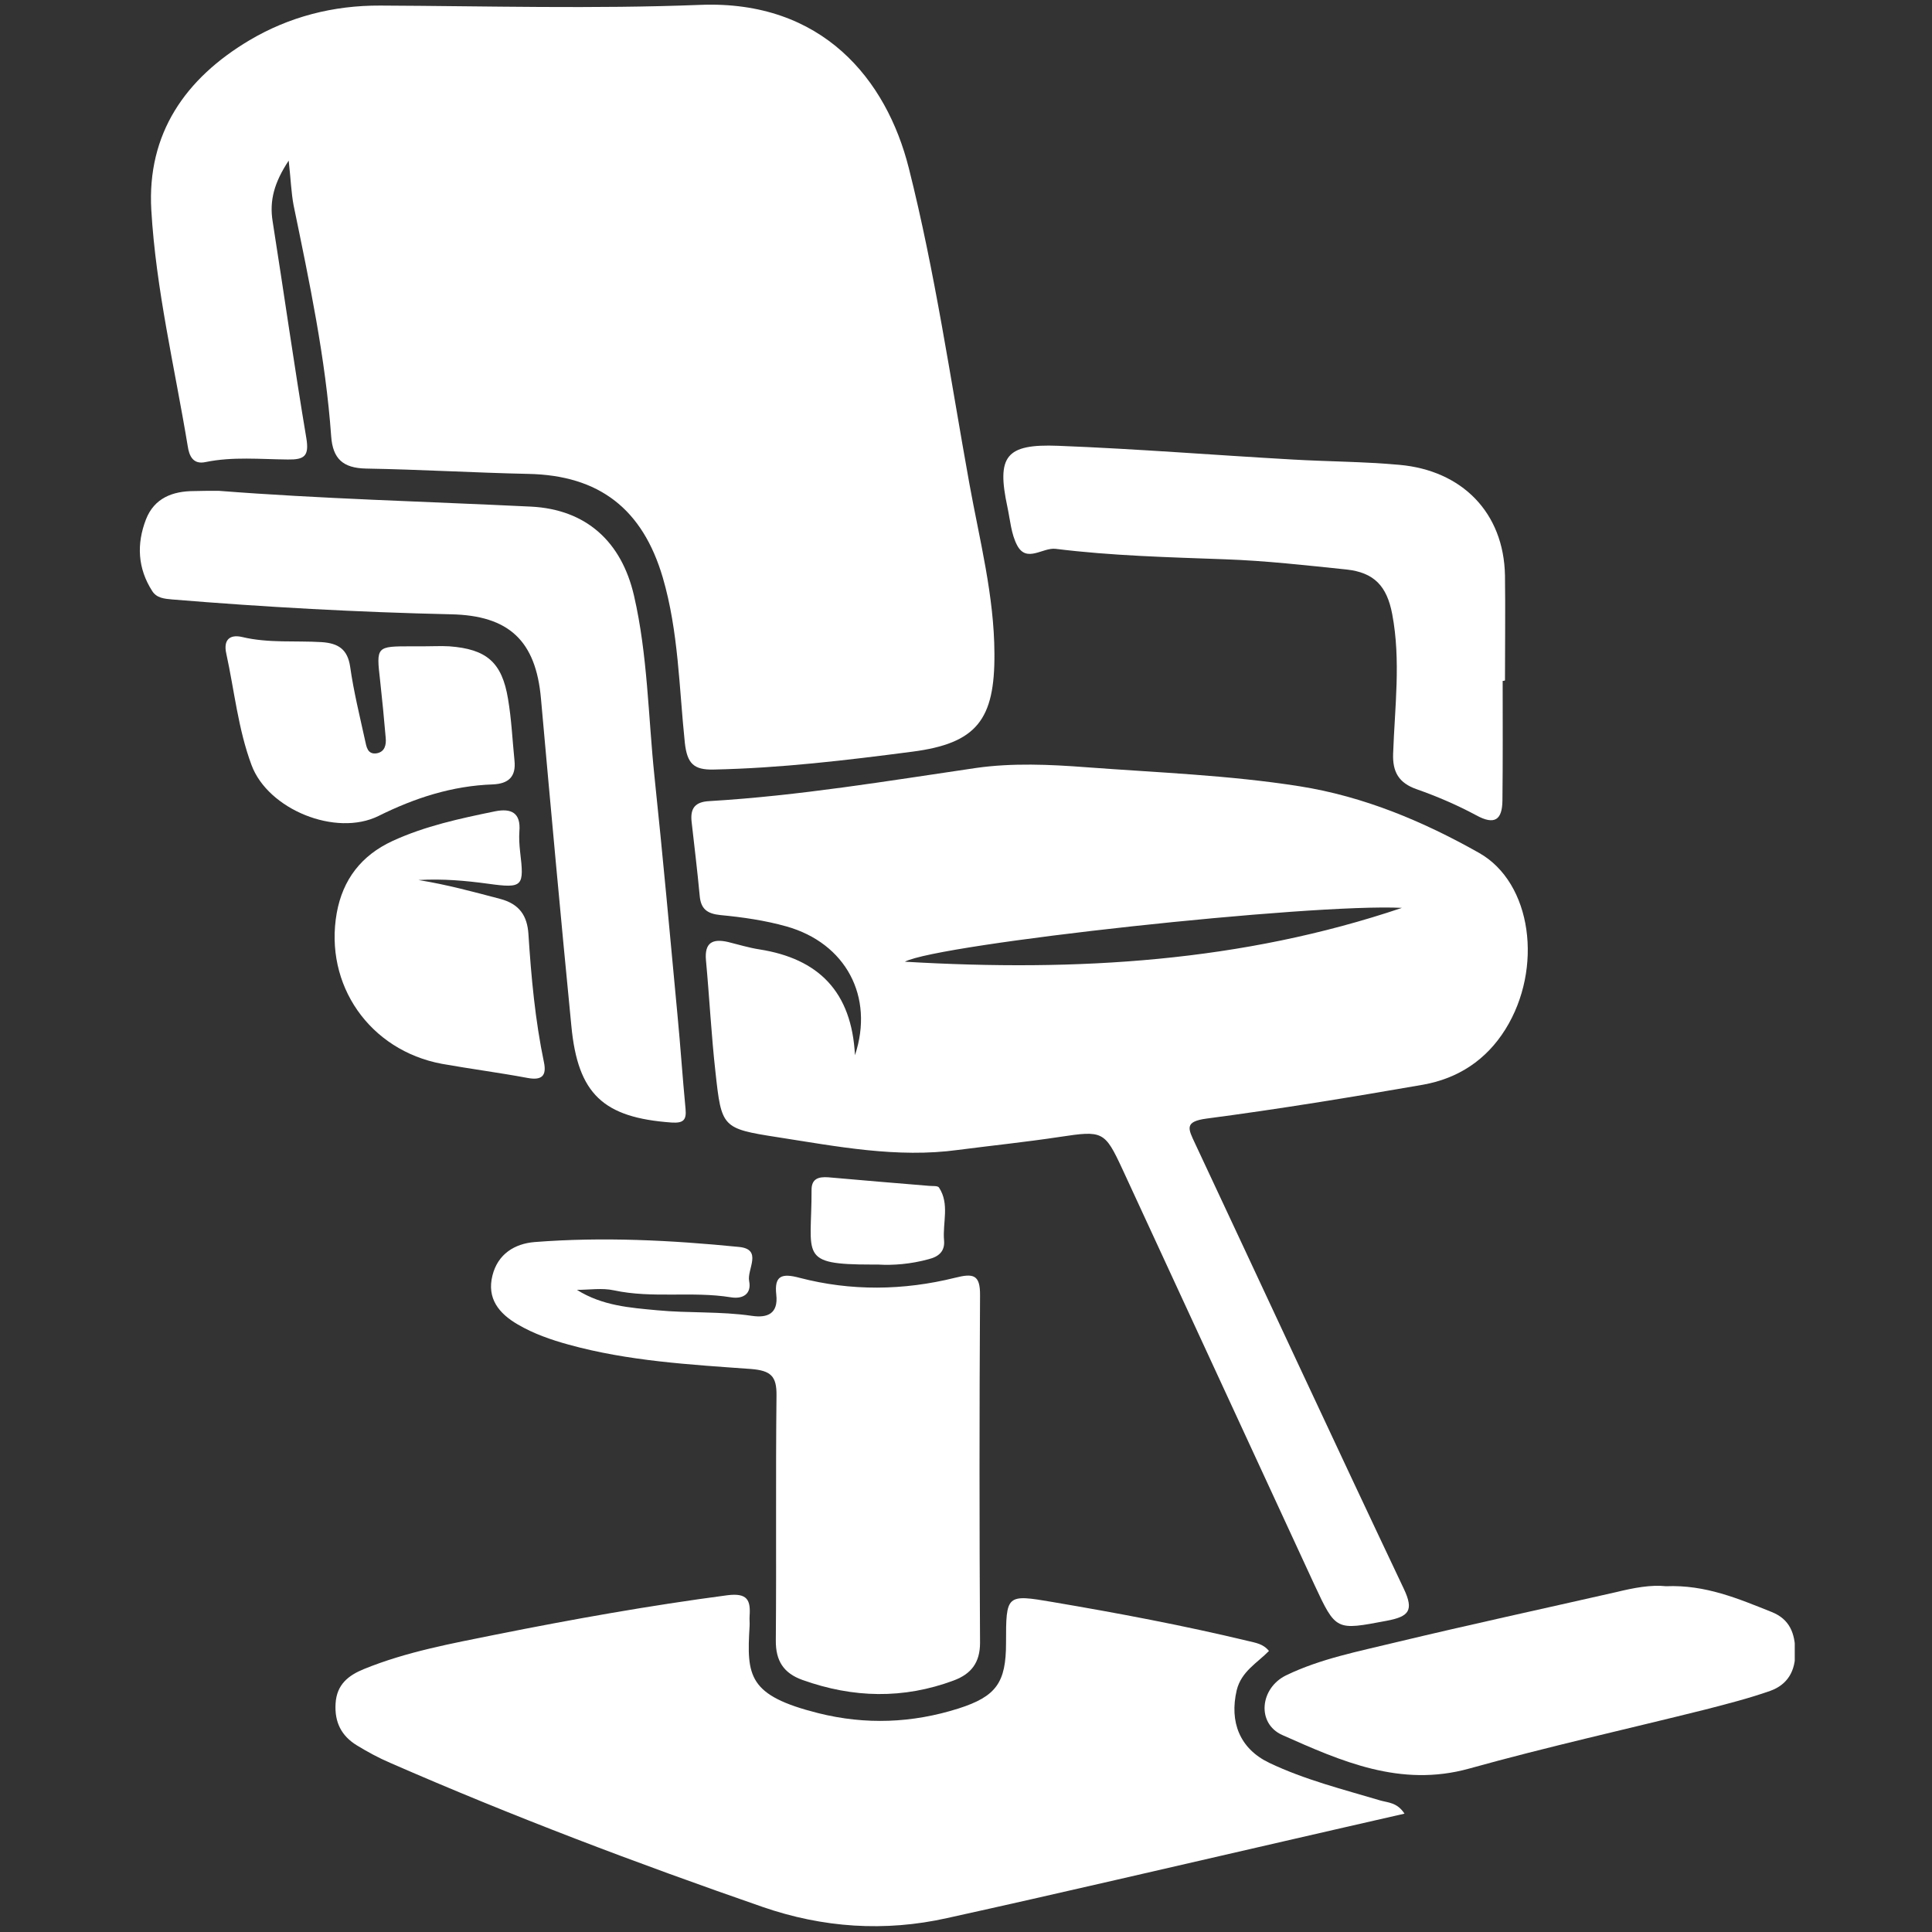 <?xml version="1.0" encoding="UTF-8"?> <svg xmlns="http://www.w3.org/2000/svg" xmlns:xlink="http://www.w3.org/1999/xlink" width="600" zoomAndPan="magnify" viewBox="0 0 450 450" height="600" preserveAspectRatio="xMidYMid meet" version="1.0"><rect x="0" y="0" width="450" height="450" fill="#333333" stroke="none"/><defs><clipPath id="adbbf1e601"><path d="M 294 369 L 418.031 369 L 418.031 414 L 294 414 Z M 294 369 " clip-rule="nonzero"></path></clipPath></defs><path fill="#ffffff" d="M 67.242 37.406 C 63.891 42.488 62.703 46.703 63.512 51.621 C 66.164 68.434 68.539 85.297 71.352 102.055 C 72.055 106.27 70.863 107.082 67.027 107.027 C 60.648 106.973 54.215 106.324 47.891 107.621 C 44.918 108.27 44.055 106.109 43.73 103.945 C 40.703 85.621 36.324 67.461 35.242 48.918 C 34.215 31.082 43.188 18.27 58.055 9.406 C 67.352 3.891 77.621 1.242 88.594 1.297 C 113.406 1.406 138.324 2.109 163.082 1.137 C 191.566 0 206.488 18.539 211.676 39.137 C 217.785 63.352 221.352 88.109 225.785 112.648 C 228.164 125.785 231.566 138.758 231.621 152.215 C 231.73 167.621 227.512 173.137 212.488 175.082 C 197.137 177.082 181.785 178.918 166.215 179.242 C 161.566 179.352 160.055 177.836 159.512 173.027 C 158.164 160.164 158.055 147.137 154.379 134.539 C 149.676 118.539 139.566 110.703 123.027 110.379 C 110.434 110.109 97.836 109.352 85.242 109.137 C 79.891 109.027 77.512 106.863 77.137 101.621 C 75.836 83.406 72.055 65.621 68.379 47.785 C 67.836 44.918 67.73 41.785 67.242 37.406 Z M 67.242 37.406 " fill-opacity="1" fill-rule="nonzero"></path><path fill="#ffffff" d="M 199.137 245.785 C 203.676 232.109 196.973 219.676 183.188 215.785 C 178.215 214.379 172.918 213.621 167.785 213.137 C 164.648 212.812 163.242 211.676 162.973 208.648 C 162.434 202.863 161.73 197.082 161.082 191.352 C 160.758 188.27 161.891 186.758 165.242 186.594 C 186.109 185.352 206.758 181.891 227.406 178.863 C 235.785 177.676 244.488 178.055 252.973 178.703 C 269.566 179.945 286.215 180.539 302.703 183.137 C 317.676 185.512 331.461 191.297 344.488 198.648 C 356.863 205.621 359.461 225.566 350.648 239.73 C 346.164 246.918 339.621 251.188 331.461 252.648 C 314.703 255.566 297.891 258.324 281.027 260.539 C 275.785 261.242 276.758 262.918 278.324 266.27 C 294.539 300.863 310.594 335.512 326.973 370.055 C 329.406 375.188 328.109 376.539 322.973 377.512 C 311.188 379.73 311.188 379.945 306.109 369.027 C 291.188 336.812 276.379 304.594 261.461 272.379 C 257.297 263.406 256.863 263.297 246.812 264.812 C 238.973 266 231.082 266.812 223.188 267.836 C 208.918 269.785 194.973 267.027 181.027 264.863 C 168.164 262.863 168.055 262.594 166.648 249.73 C 165.676 241.082 165.242 232.379 164.434 223.676 C 164.055 219.512 166 218.594 169.566 219.406 C 172 220 174.434 220.758 176.918 221.137 C 190.594 223.297 198.379 230.918 199.137 245.785 Z M 326.539 211.461 C 305.352 210.379 218.648 219.836 210.758 224 C 251.082 226.379 289.352 224 326.539 211.461 Z M 326.539 211.461 " fill-opacity="1" fill-rule="nonzero"></path><path fill="#ffffff" d="M 327.137 422.434 C 317.621 424.594 308.488 426.703 299.297 428.812 C 273.082 434.812 246.863 440.973 220.594 446.758 C 206.109 450 191.676 449.027 177.621 444.16 C 148.324 434 119.297 423.027 90.863 410.594 C 88.215 409.461 85.621 408.055 83.137 406.539 C 79.512 404.324 77.891 401.137 78.164 396.758 C 78.434 392.324 81.188 390.215 84.758 388.758 C 94.703 384.703 105.188 382.812 115.621 380.703 C 133.461 377.137 151.352 373.945 169.406 371.566 C 174.109 370.973 174.863 372.703 174.594 376.434 C 174.539 377.188 174.648 378 174.594 378.758 C 173.891 390.434 174.27 394.918 190.594 399.027 C 201.621 401.785 212.488 401.352 223.242 397.945 C 232.055 395.137 234.324 391.891 234.324 382.703 C 234.324 371.406 234.379 371.297 245.137 373.137 C 260.434 375.73 275.621 378.594 290.703 382.215 C 292.379 382.648 294.164 382.812 295.566 384.539 C 292.812 387.352 289.137 389.297 288.055 393.676 C 286.324 401.082 288.758 407.297 295.621 410.594 C 303.891 414.539 312.758 416.758 321.461 419.352 C 323.297 419.891 325.406 419.785 327.137 422.434 Z M 327.137 422.434 " fill-opacity="1" fill-rule="nonzero"></path><path fill="#ffffff" d="M 134.379 300.434 C 140.324 304.164 146.758 304.594 153.082 305.188 C 160.379 305.891 167.785 305.406 175.137 306.488 C 178.812 307.027 181.297 305.945 180.812 301.566 C 180.324 297.188 182 296.488 186.215 297.621 C 198.215 300.758 210.434 300.594 222.434 297.621 C 226.703 296.539 228.324 296.863 228.27 301.73 C 228.109 328.703 228.109 355.676 228.27 382.648 C 228.27 387.242 226.215 389.891 222.164 391.406 C 210.434 395.785 198.703 395.512 186.918 391.297 C 182.539 389.73 180.648 386.863 180.703 382.055 C 180.863 363.027 180.648 344.055 180.863 325.027 C 180.918 320.488 179.512 319.242 174.918 318.863 C 160.648 317.836 146.324 317.027 132.434 313.188 C 128.324 312.055 124.27 310.648 120.594 308.488 C 116.215 305.945 113.352 302.434 114.703 297.082 C 115.945 292.109 119.836 289.676 124.539 289.297 C 140.434 288.055 156.27 288.863 172.109 290.434 C 177.73 290.973 173.945 295.676 174.488 298.379 C 175.082 301.297 173.137 302.648 170.215 302.164 C 161.188 300.703 152 302.488 142.973 300.539 C 140.215 299.945 137.242 300.434 134.379 300.434 Z M 134.379 300.434 " fill-opacity="1" fill-rule="nonzero"></path><path fill="#ffffff" d="M 50.973 114.324 C 74.488 116.164 99.082 116.812 123.676 118 C 136.488 118.648 144.758 126.109 147.676 138.758 C 150.863 152.594 150.973 166.812 152.434 180.812 C 154.379 199.297 156.055 217.785 157.785 236.27 C 158.488 243.566 158.973 250.918 159.676 258.27 C 159.945 260.973 159.082 261.621 156.434 261.461 C 140.539 260.324 134.594 254.863 133.082 238.973 C 130.594 213.566 128.27 188.109 126 162.703 C 124.812 149.242 118.539 143.352 105.027 143.082 C 83.352 142.594 61.676 141.406 40.055 139.621 C 38.27 139.461 36.488 139.297 35.461 137.676 C 32.055 132.379 31.785 126.703 34 120.973 C 35.945 116 40.215 114.379 45.242 114.379 C 46.863 114.324 48.434 114.324 50.973 114.324 Z M 50.973 114.324 " fill-opacity="1" fill-rule="nonzero"></path><path fill="#ffffff" d="M 350 158.594 C 350 167.891 350.055 177.188 349.945 186.488 C 349.891 190.918 348.164 192.27 343.836 189.891 C 339.406 187.512 334.758 185.512 330 183.836 C 325.785 182.379 324.324 179.785 324.488 175.512 C 324.863 164.703 326.324 153.836 324.27 143.027 C 323.027 136.488 320.055 133.352 313.621 132.648 C 304.215 131.676 294.758 130.594 285.297 130.27 C 272.109 129.785 258.973 129.461 245.891 127.836 C 242.863 127.461 239.137 131.188 236.918 127.027 C 235.512 124.379 235.297 121.137 234.648 118.109 C 232.109 106.27 234.215 103.352 246.488 103.836 C 264.648 104.539 282.812 106 300.973 107.027 C 309.297 107.512 317.621 107.512 325.945 108.27 C 340.488 109.566 350.27 119.352 350.539 134.055 C 350.648 142.215 350.539 150.324 350.539 158.488 C 350.324 158.594 350.164 158.594 350 158.594 Z M 350 158.594 " fill-opacity="1" fill-rule="nonzero"></path><g clip-path="url(#adbbf1e601)"><path fill="#ffffff" d="M 388.055 369.461 C 397.242 369.082 404.918 372.379 412.648 375.461 C 416.863 377.137 418.109 380.434 418.16 384.758 C 418.215 389.188 416.379 392.379 412.324 393.836 C 407.406 395.566 402.324 396.863 397.297 398.16 C 378.918 402.758 360.379 406.863 342.164 411.945 C 326.164 416.379 312.379 410.215 298.648 404.109 C 292.648 401.406 293.461 393.188 299.566 390.215 C 307.621 386.324 316.434 384.648 325.082 382.539 C 342.215 378.434 359.406 374.703 376.539 370.812 C 380.539 369.836 384.539 369.082 388.055 369.461 Z M 388.055 369.461 " fill-opacity="1" fill-rule="nonzero"></path></g><path fill="#ffffff" d="M 97.461 204.973 C 104.164 206.055 110.27 207.73 116.434 209.352 C 121.027 210.539 122.812 213.352 123.082 217.566 C 123.73 227.621 124.648 237.621 126.703 247.461 C 127.352 250.594 126.164 251.676 122.918 251.082 C 116.27 249.836 109.566 248.973 102.918 247.785 C 86.109 244.648 75.461 229.406 78.434 212.648 C 79.836 204.863 84.164 199.242 91.406 195.891 C 99.027 192.379 107.137 190.648 115.297 188.973 C 119.082 188.215 121.352 189.297 120.973 193.676 C 120.863 195.188 120.973 196.812 121.137 198.324 C 122.109 206.488 121.891 206.973 113.676 205.836 C 108.488 205.137 103.297 204.648 97.461 204.973 Z M 97.461 204.973 " fill-opacity="1" fill-rule="nonzero"></path><path fill="#ffffff" d="M 98.812 150.539 C 100.758 150.539 102.703 150.434 104.648 150.539 C 113.352 151.188 116.918 154.27 118.324 162.758 C 119.137 167.512 119.352 172.379 119.836 177.188 C 120.215 180.863 118.488 182.539 114.812 182.703 C 105.352 183.027 96.648 185.836 88.164 190.055 C 78.215 194.973 62.434 188.539 58.594 178.215 C 55.461 169.836 54.594 160.863 52.703 152.215 C 52 149.082 53.461 147.676 56.434 148.379 C 62.539 149.836 68.812 149.188 74.973 149.566 C 78.758 149.836 80.973 151.188 81.566 155.352 C 82.379 161.082 83.785 166.758 85.027 172.434 C 85.352 173.891 85.566 175.785 87.73 175.461 C 89.621 175.137 90 173.512 89.836 171.836 C 89.461 167.406 89.027 162.973 88.539 158.539 C 87.621 150.539 87.621 150.539 95.891 150.539 C 96.863 150.539 97.836 150.539 98.812 150.539 C 98.812 150.488 98.812 150.488 98.812 150.539 Z M 98.812 150.539 " fill-opacity="1" fill-rule="nonzero"></path><path fill="#ffffff" d="M 204.539 294.539 C 203.512 294.539 203.297 294.539 203.082 294.539 C 185.836 294.539 189.082 292.488 189.027 277.137 C 189.027 274.539 190.648 274.055 192.918 274.215 C 200.758 274.918 208.648 275.566 216.488 276.215 C 217.242 276.27 218.434 276.164 218.703 276.594 C 221.242 280.434 219.512 284.812 219.891 288.918 C 220.109 291.406 218.703 292.703 216.27 293.297 C 212.164 294.434 207.945 294.758 204.539 294.539 Z M 204.539 294.539 " fill-opacity="1" fill-rule="nonzero"></path></svg> 